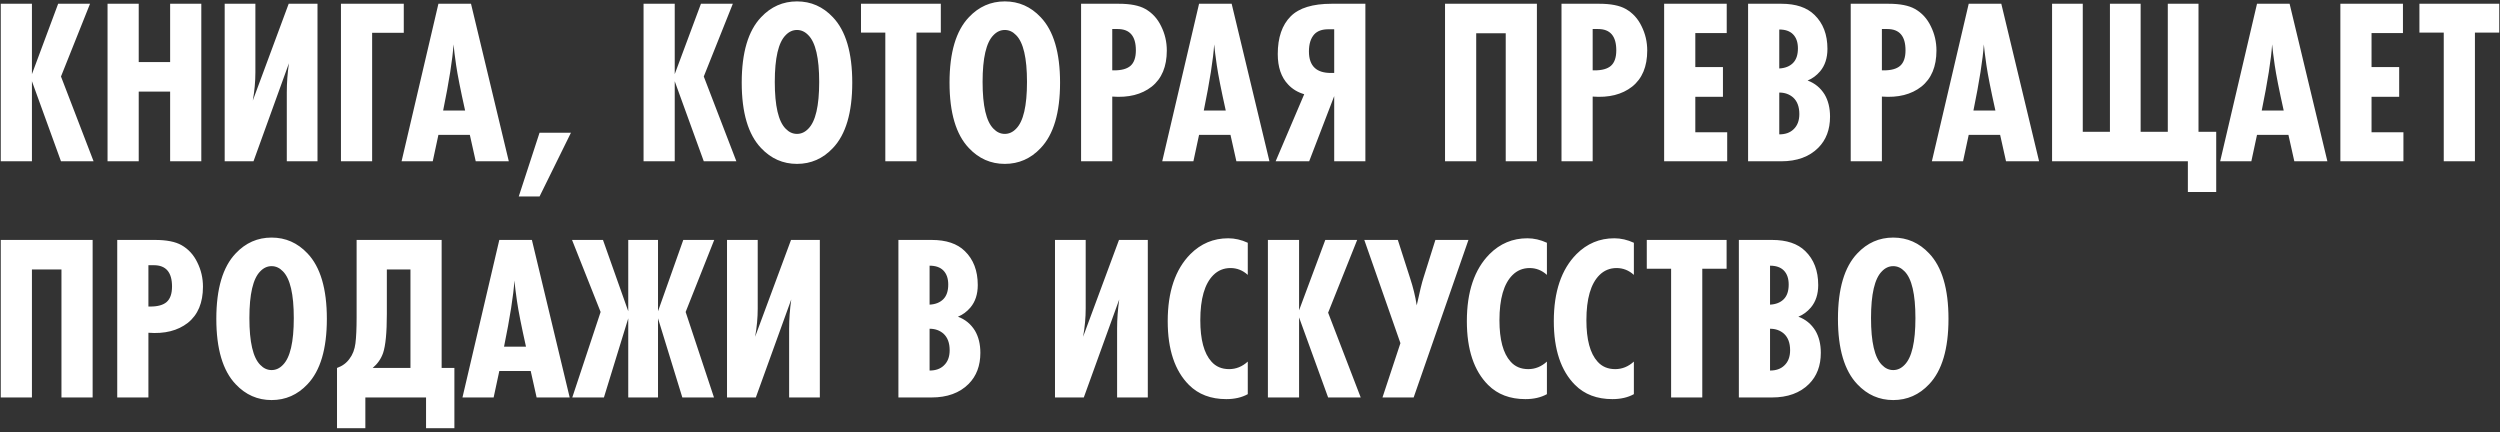 <?xml version="1.0" encoding="UTF-8"?> <svg xmlns="http://www.w3.org/2000/svg" width="434" height="75" viewBox="0 0 434 75" fill="none"><rect x="0" y="0" width="434" height="75" fill="#333333" stroke="none"/><path d="M16.245 28H10.587L5.544 14.101V28H0.132V0.653H5.544V12.871L10.095 0.653H15.63L10.587 13.281L16.245 28ZM34.947 28H29.535V15.905H24.082V28H18.67V0.653H24.082V10.78H29.535V0.653H34.947V28ZM39.005 28V0.653H44.335V12.543C44.335 14.156 44.185 15.796 43.884 17.463L50.116 0.653H55.118V28H49.788V16.028C49.788 14.388 49.911 12.707 50.157 10.985L44.007 28H39.005ZM70.096 5.696H64.602V28H59.19V0.653H70.096V5.696ZM88.327 28H82.587L81.562 23.408H76.109L75.125 28H69.713L76.109 0.653H81.767L88.327 28ZM76.929 19.185H80.742C79.949 15.632 79.43 13.008 79.184 11.313C78.965 9.81 78.815 8.607 78.733 7.705C78.569 10.274 77.968 14.101 76.929 19.185ZM99.118 23.039L93.665 34.109H90.056L93.665 23.039H99.118ZM127.834 28H122.176L117.133 14.101V28H111.721V0.653H117.133V12.871L121.684 0.653H127.219L122.176 13.281L127.834 28ZM144.589 2.99C146.83 5.341 147.951 9.126 147.951 14.347C147.951 19.568 146.83 23.353 144.589 25.704C142.867 27.535 140.79 28.451 138.357 28.451C135.924 28.451 133.847 27.535 132.125 25.704C129.884 23.353 128.763 19.568 128.763 14.347C128.763 9.126 129.884 5.341 132.125 2.99C133.847 1.159 135.924 0.243 138.357 0.243C140.79 0.243 142.867 1.159 144.589 2.99ZM140.325 6.106C139.751 5.505 139.095 5.204 138.357 5.204C137.619 5.204 136.963 5.505 136.389 6.106C135.132 7.363 134.503 10.069 134.503 14.224C134.503 18.379 135.132 21.085 136.389 22.342C136.963 22.943 137.619 23.244 138.357 23.244C139.095 23.244 139.751 22.943 140.325 22.342C141.582 21.085 142.211 18.379 142.211 14.224C142.211 10.069 141.582 7.363 140.325 6.106ZM163.326 5.655H159.103V28H153.691V5.655H149.468V0.653H163.326V5.655ZM180.664 2.99C182.906 5.341 184.026 9.126 184.026 14.347C184.026 19.568 182.906 23.353 180.664 25.704C178.942 27.535 176.865 28.451 174.432 28.451C172 28.451 169.922 27.535 168.2 25.704C165.959 23.353 164.838 19.568 164.838 14.347C164.838 9.126 165.959 5.341 168.2 2.99C169.922 1.159 172 0.243 174.432 0.243C176.865 0.243 178.942 1.159 180.664 2.99ZM176.4 6.106C175.826 5.505 175.17 5.204 174.432 5.204C173.694 5.204 173.038 5.505 172.464 6.106C171.207 7.363 170.578 10.069 170.578 14.224C170.578 18.379 171.207 21.085 172.464 22.342C173.038 22.943 173.694 23.244 174.432 23.244C175.17 23.244 175.826 22.943 176.4 22.342C177.658 21.085 178.286 18.379 178.286 14.224C178.286 10.069 177.658 7.363 176.4 6.106ZM187.675 0.653H194.235C196.23 0.653 197.761 0.954 198.827 1.555C200.03 2.238 200.945 3.236 201.574 4.548C202.23 5.86 202.558 7.268 202.558 8.771C202.558 11.559 201.683 13.65 199.934 15.044C198.185 16.411 195.902 16.985 193.087 16.766V28H187.675V0.653ZM193.087 12.215H193.415C194.7 12.215 195.643 11.955 196.244 11.436C196.873 10.889 197.187 9.987 197.187 8.73C197.187 6.27 196.135 5.04 194.03 5.04H193.087V12.215ZM220.376 28H214.636L213.611 23.408H208.158L207.174 28H201.762L208.158 0.653H213.816L220.376 28ZM208.978 19.185H212.791C211.998 15.632 211.479 13.008 211.233 11.313C211.014 9.81 210.864 8.607 210.782 7.705C210.618 10.274 210.016 14.101 208.978 19.185ZM221.45 28L226.411 16.356C225.29 16.028 224.361 15.468 223.623 14.675C222.42 13.418 221.819 11.655 221.819 9.386C221.819 6.516 222.57 4.329 224.074 2.826C225.522 1.377 227.887 0.653 231.167 0.653H237.03V28H231.618V16.684L227.272 28H221.45ZM231.618 5.081H230.593C229.527 5.081 228.72 5.368 228.174 5.942C227.545 6.625 227.231 7.623 227.231 8.935C227.231 10.22 227.572 11.176 228.256 11.805C228.884 12.379 229.814 12.666 231.044 12.666H231.618V5.081ZM266.806 28H261.394V5.778H256.269V28H250.857V0.653H266.806V28ZM271.076 0.653H277.636C279.632 0.653 281.162 0.954 282.228 1.555C283.431 2.238 284.347 3.236 284.975 4.548C285.631 5.86 285.959 7.268 285.959 8.771C285.959 11.559 285.085 13.65 283.335 15.044C281.586 16.411 279.304 16.985 276.488 16.766V28H271.076V0.653ZM276.488 12.215H276.816C278.101 12.215 279.044 11.955 279.645 11.436C280.274 10.889 280.588 9.987 280.588 8.73C280.588 6.27 279.536 5.04 277.431 5.04H276.488V12.215ZM299.841 28H288.894V0.653H299.759V5.737H294.306V11.641H299.103V16.807H294.306V22.957H299.841V28ZM303.468 0.653H309.249C311.764 0.653 313.677 1.295 314.989 2.58C316.492 4.029 317.244 5.997 317.244 8.484C317.244 10.069 316.82 11.368 315.973 12.379C315.344 13.117 314.62 13.65 313.8 13.978C315.057 14.443 316.041 15.249 316.752 16.397C317.381 17.463 317.695 18.748 317.695 20.251C317.695 22.492 317.012 24.296 315.645 25.663C314.087 27.221 311.941 28 309.208 28H303.468V0.653ZM308.88 5.122V11.887C309.891 11.832 310.684 11.518 311.258 10.944C311.832 10.37 312.119 9.523 312.119 8.402C312.119 7.336 311.832 6.516 311.258 5.942C310.711 5.395 309.919 5.122 308.88 5.122ZM308.88 16.069V23.326C309.919 23.326 310.739 23.039 311.34 22.465C312.023 21.836 312.365 20.948 312.365 19.8C312.365 18.543 312.01 17.586 311.299 16.93C310.643 16.356 309.837 16.069 308.88 16.069ZM321.285 0.653H327.845C329.841 0.653 331.371 0.954 332.437 1.555C333.64 2.238 334.556 3.236 335.184 4.548C335.84 5.86 336.168 7.268 336.168 8.771C336.168 11.559 335.294 13.65 333.544 15.044C331.795 16.411 329.513 16.985 326.697 16.766V28H321.285V0.653ZM326.697 12.215H327.025C328.31 12.215 329.253 11.955 329.854 11.436C330.483 10.889 330.797 9.987 330.797 8.73C330.797 6.27 329.745 5.04 327.64 5.04H326.697V12.215ZM353.986 28H348.246L347.221 23.408H341.768L340.784 28H335.372L341.768 0.653H347.426L353.986 28ZM342.588 19.185H346.401C345.608 15.632 345.089 13.008 344.843 11.313C344.624 9.81 344.474 8.607 344.392 7.705C344.228 10.274 343.627 14.101 342.588 19.185ZM356.239 0.653H361.569V22.875H366.284V0.653H371.614V22.875H376.329V0.653H381.659V22.875H384.734V33.33H379.814V28H356.239V0.653ZM404.035 28H398.295L397.27 23.408H391.817L390.833 28H385.421L391.817 0.653H397.475L404.035 28ZM392.637 19.185H396.45C395.657 15.632 395.138 13.008 394.892 11.313C394.673 9.81 394.523 8.607 394.441 7.705C394.277 10.274 393.676 14.101 392.637 19.185ZM417.235 28H406.288V0.653H417.153V5.737H411.7V11.641H416.497V16.807H411.7V22.957H417.235V28ZM433.87 5.655H429.647V28H424.235V5.655H420.012V0.653H433.87V5.655ZM16.081 69H10.669V46.778H5.544V69H0.132V41.653H16.081V69ZM20.352 41.653H26.912C28.907 41.653 30.438 41.954 31.504 42.555C32.706 43.238 33.622 44.236 34.251 45.548C34.907 46.86 35.235 48.268 35.235 49.771C35.235 52.559 34.36 54.65 32.611 56.044C30.861 57.411 28.579 57.985 25.764 57.766V69H20.352V41.653ZM25.764 53.215H26.092C27.376 53.215 28.319 52.955 28.921 52.436C29.549 51.889 29.864 50.987 29.864 49.73C29.864 47.27 28.811 46.04 26.707 46.04H25.764V53.215ZM53.38 43.99C55.621 46.341 56.742 50.126 56.742 55.347C56.742 60.568 55.621 64.353 53.38 66.704C51.658 68.535 49.581 69.451 47.148 69.451C44.715 69.451 42.638 68.535 40.916 66.704C38.675 64.353 37.554 60.568 37.554 55.347C37.554 50.126 38.675 46.341 40.916 43.99C42.638 42.159 44.715 41.243 47.148 41.243C49.581 41.243 51.658 42.159 53.38 43.99ZM49.116 47.106C48.542 46.505 47.886 46.204 47.148 46.204C46.41 46.204 45.754 46.505 45.18 47.106C43.923 48.363 43.294 51.069 43.294 55.224C43.294 59.379 43.923 62.085 45.18 63.342C45.754 63.943 46.41 64.244 47.148 64.244C47.886 64.244 48.542 63.943 49.116 63.342C50.373 62.085 51.002 59.379 51.002 55.224C51.002 51.069 50.373 48.363 49.116 47.106ZM61.908 41.653H76.668V63.875H78.882V74.33H73.962V69H63.425V74.33H58.505V63.875C59.434 63.547 60.158 63.014 60.678 62.276C61.224 61.565 61.566 60.677 61.703 59.611C61.84 58.518 61.908 57.014 61.908 55.101V41.653ZM67.156 46.778V54.527C67.156 57.752 66.937 60.007 66.5 61.292C66.144 62.303 65.543 63.164 64.696 63.875H71.256V46.778H67.156ZM98.897 69H93.157L92.132 64.408H86.679L85.695 69H80.283L86.679 41.653H92.337L98.897 69ZM87.499 60.185H91.312C90.519 56.632 90 54.008 89.754 52.313C89.535 50.81 89.385 49.607 89.303 48.705C89.139 51.274 88.538 55.101 87.499 60.185ZM123.947 69H118.453L114.23 55.265V69H109.064V55.265L104.841 69H99.347L104.267 54.158L99.306 41.653H104.677L109.064 54.035V41.653H114.23V54.035L118.617 41.653H123.988L119.027 54.158L123.947 69ZM126.21 69V41.653H131.54V53.543C131.54 55.156 131.39 56.796 131.089 58.463L137.321 41.653H142.323V69H136.993V57.028C136.993 55.388 137.116 53.707 137.362 51.985L131.212 69H126.21ZM155.964 41.653H161.745C164.26 41.653 166.173 42.295 167.485 43.58C168.988 45.029 169.74 46.997 169.74 49.484C169.74 51.069 169.316 52.368 168.469 53.379C167.84 54.117 167.116 54.65 166.296 54.978C167.553 55.443 168.537 56.249 169.248 57.397C169.877 58.463 170.191 59.748 170.191 61.251C170.191 63.492 169.508 65.296 168.141 66.663C166.583 68.221 164.437 69 161.704 69H155.964V41.653ZM161.376 46.122V52.887C162.387 52.832 163.18 52.518 163.754 51.944C164.328 51.37 164.615 50.523 164.615 49.402C164.615 48.336 164.328 47.516 163.754 46.942C163.207 46.395 162.415 46.122 161.376 46.122ZM161.376 57.069V64.326C162.415 64.326 163.235 64.039 163.836 63.465C164.519 62.836 164.861 61.948 164.861 60.8C164.861 59.543 164.506 58.586 163.795 57.93C163.139 57.356 162.333 57.069 161.376 57.069ZM183.146 69V41.653H188.476V53.543C188.476 55.156 188.325 56.796 188.025 58.463L194.257 41.653H199.259V69H193.929V57.028C193.929 55.388 194.052 53.707 194.298 51.985L188.148 69H183.146ZM216.614 62.768V68.426C215.576 69 214.332 69.287 212.883 69.287C210.205 69.287 208.045 68.467 206.405 66.827C203.945 64.367 202.715 60.677 202.715 55.757C202.715 50.646 204.027 46.764 206.651 44.113C208.483 42.282 210.669 41.366 213.211 41.366C214.359 41.366 215.494 41.626 216.614 42.145V47.721C215.74 46.928 214.742 46.532 213.621 46.532C212.446 46.532 211.448 46.942 210.628 47.762C209.125 49.265 208.373 51.876 208.373 55.593C208.373 58.955 209.016 61.347 210.3 62.768C211.066 63.643 212.091 64.08 213.375 64.08C214.578 64.08 215.658 63.643 216.614 62.768ZM236.22 69H230.562L225.519 55.101V69H220.107V41.653H225.519V53.871L230.07 41.653H235.605L230.562 54.281L236.22 69ZM236.841 41.653H242.663L244.795 48.295C245.314 49.853 245.697 51.425 245.943 53.01C246.462 50.605 246.858 48.992 247.132 48.172L249.182 41.653H254.922L245.41 69H239.998L243.114 59.57L236.841 41.653ZM268.545 62.768V68.426C267.506 69 266.263 69.287 264.814 69.287C262.135 69.287 259.976 68.467 258.336 66.827C255.876 64.367 254.646 60.677 254.646 55.757C254.646 50.646 255.958 46.764 258.582 44.113C260.413 42.282 262.6 41.366 265.142 41.366C266.29 41.366 267.424 41.626 268.545 42.145V47.721C267.67 46.928 266.673 46.532 265.552 46.532C264.377 46.532 263.379 46.942 262.559 47.762C261.056 49.265 260.304 51.876 260.304 55.593C260.304 58.955 260.946 61.347 262.231 62.768C262.996 63.643 264.021 64.08 265.306 64.08C266.509 64.08 267.588 63.643 268.545 62.768ZM283.64 62.768V68.426C282.601 69 281.357 69.287 279.909 69.287C277.23 69.287 275.071 68.467 273.431 66.827C270.971 64.367 269.741 60.677 269.741 55.757C269.741 50.646 271.053 46.764 273.677 44.113C275.508 42.282 277.695 41.366 280.237 41.366C281.385 41.366 282.519 41.626 283.64 42.145V47.721C282.765 46.928 281.767 46.532 280.647 46.532C279.471 46.532 278.474 46.942 277.654 47.762C276.15 49.265 275.399 51.876 275.399 55.593C275.399 58.955 276.041 61.347 277.326 62.768C278.091 63.643 279.116 64.08 280.401 64.08C281.603 64.08 282.683 63.643 283.64 62.768ZM299.739 46.655H295.516V69H290.104V46.655H285.881V41.653H299.739V46.655ZM301.866 41.653H307.647C310.162 41.653 312.075 42.295 313.387 43.58C314.891 45.029 315.642 46.997 315.642 49.484C315.642 51.069 315.219 52.368 314.371 53.379C313.743 54.117 313.018 54.65 312.198 54.978C313.456 55.443 314.44 56.249 315.15 57.397C315.779 58.463 316.093 59.748 316.093 61.251C316.093 63.492 315.41 65.296 314.043 66.663C312.485 68.221 310.34 69 307.606 69H301.866V41.653ZM307.278 46.122V52.887C308.29 52.832 309.082 52.518 309.656 51.944C310.23 51.37 310.517 50.523 310.517 49.402C310.517 48.336 310.23 47.516 309.656 46.942C309.11 46.395 308.317 46.122 307.278 46.122ZM307.278 57.069V64.326C308.317 64.326 309.137 64.039 309.738 63.465C310.422 62.836 310.763 61.948 310.763 60.8C310.763 59.543 310.408 58.586 309.697 57.93C309.041 57.356 308.235 57.069 307.278 57.069ZM334.895 43.99C337.136 46.341 338.257 50.126 338.257 55.347C338.257 60.568 337.136 64.353 334.895 66.704C333.173 68.535 331.095 69.451 328.663 69.451C326.23 69.451 324.153 68.535 322.431 66.704C320.189 64.353 319.069 60.568 319.069 55.347C319.069 50.126 320.189 46.341 322.431 43.99C324.153 42.159 326.23 41.243 328.663 41.243C331.095 41.243 333.173 42.159 334.895 43.99ZM330.631 47.106C330.057 46.505 329.401 46.204 328.663 46.204C327.925 46.204 327.269 46.505 326.695 47.106C325.437 48.363 324.809 51.069 324.809 55.224C324.809 59.379 325.437 62.085 326.695 63.342C327.269 63.943 327.925 64.244 328.663 64.244C329.401 64.244 330.057 63.943 330.631 63.342C331.888 62.085 332.517 59.379 332.517 55.224C332.517 51.069 331.888 48.363 330.631 47.106Z" fill="white"></path></svg> 
